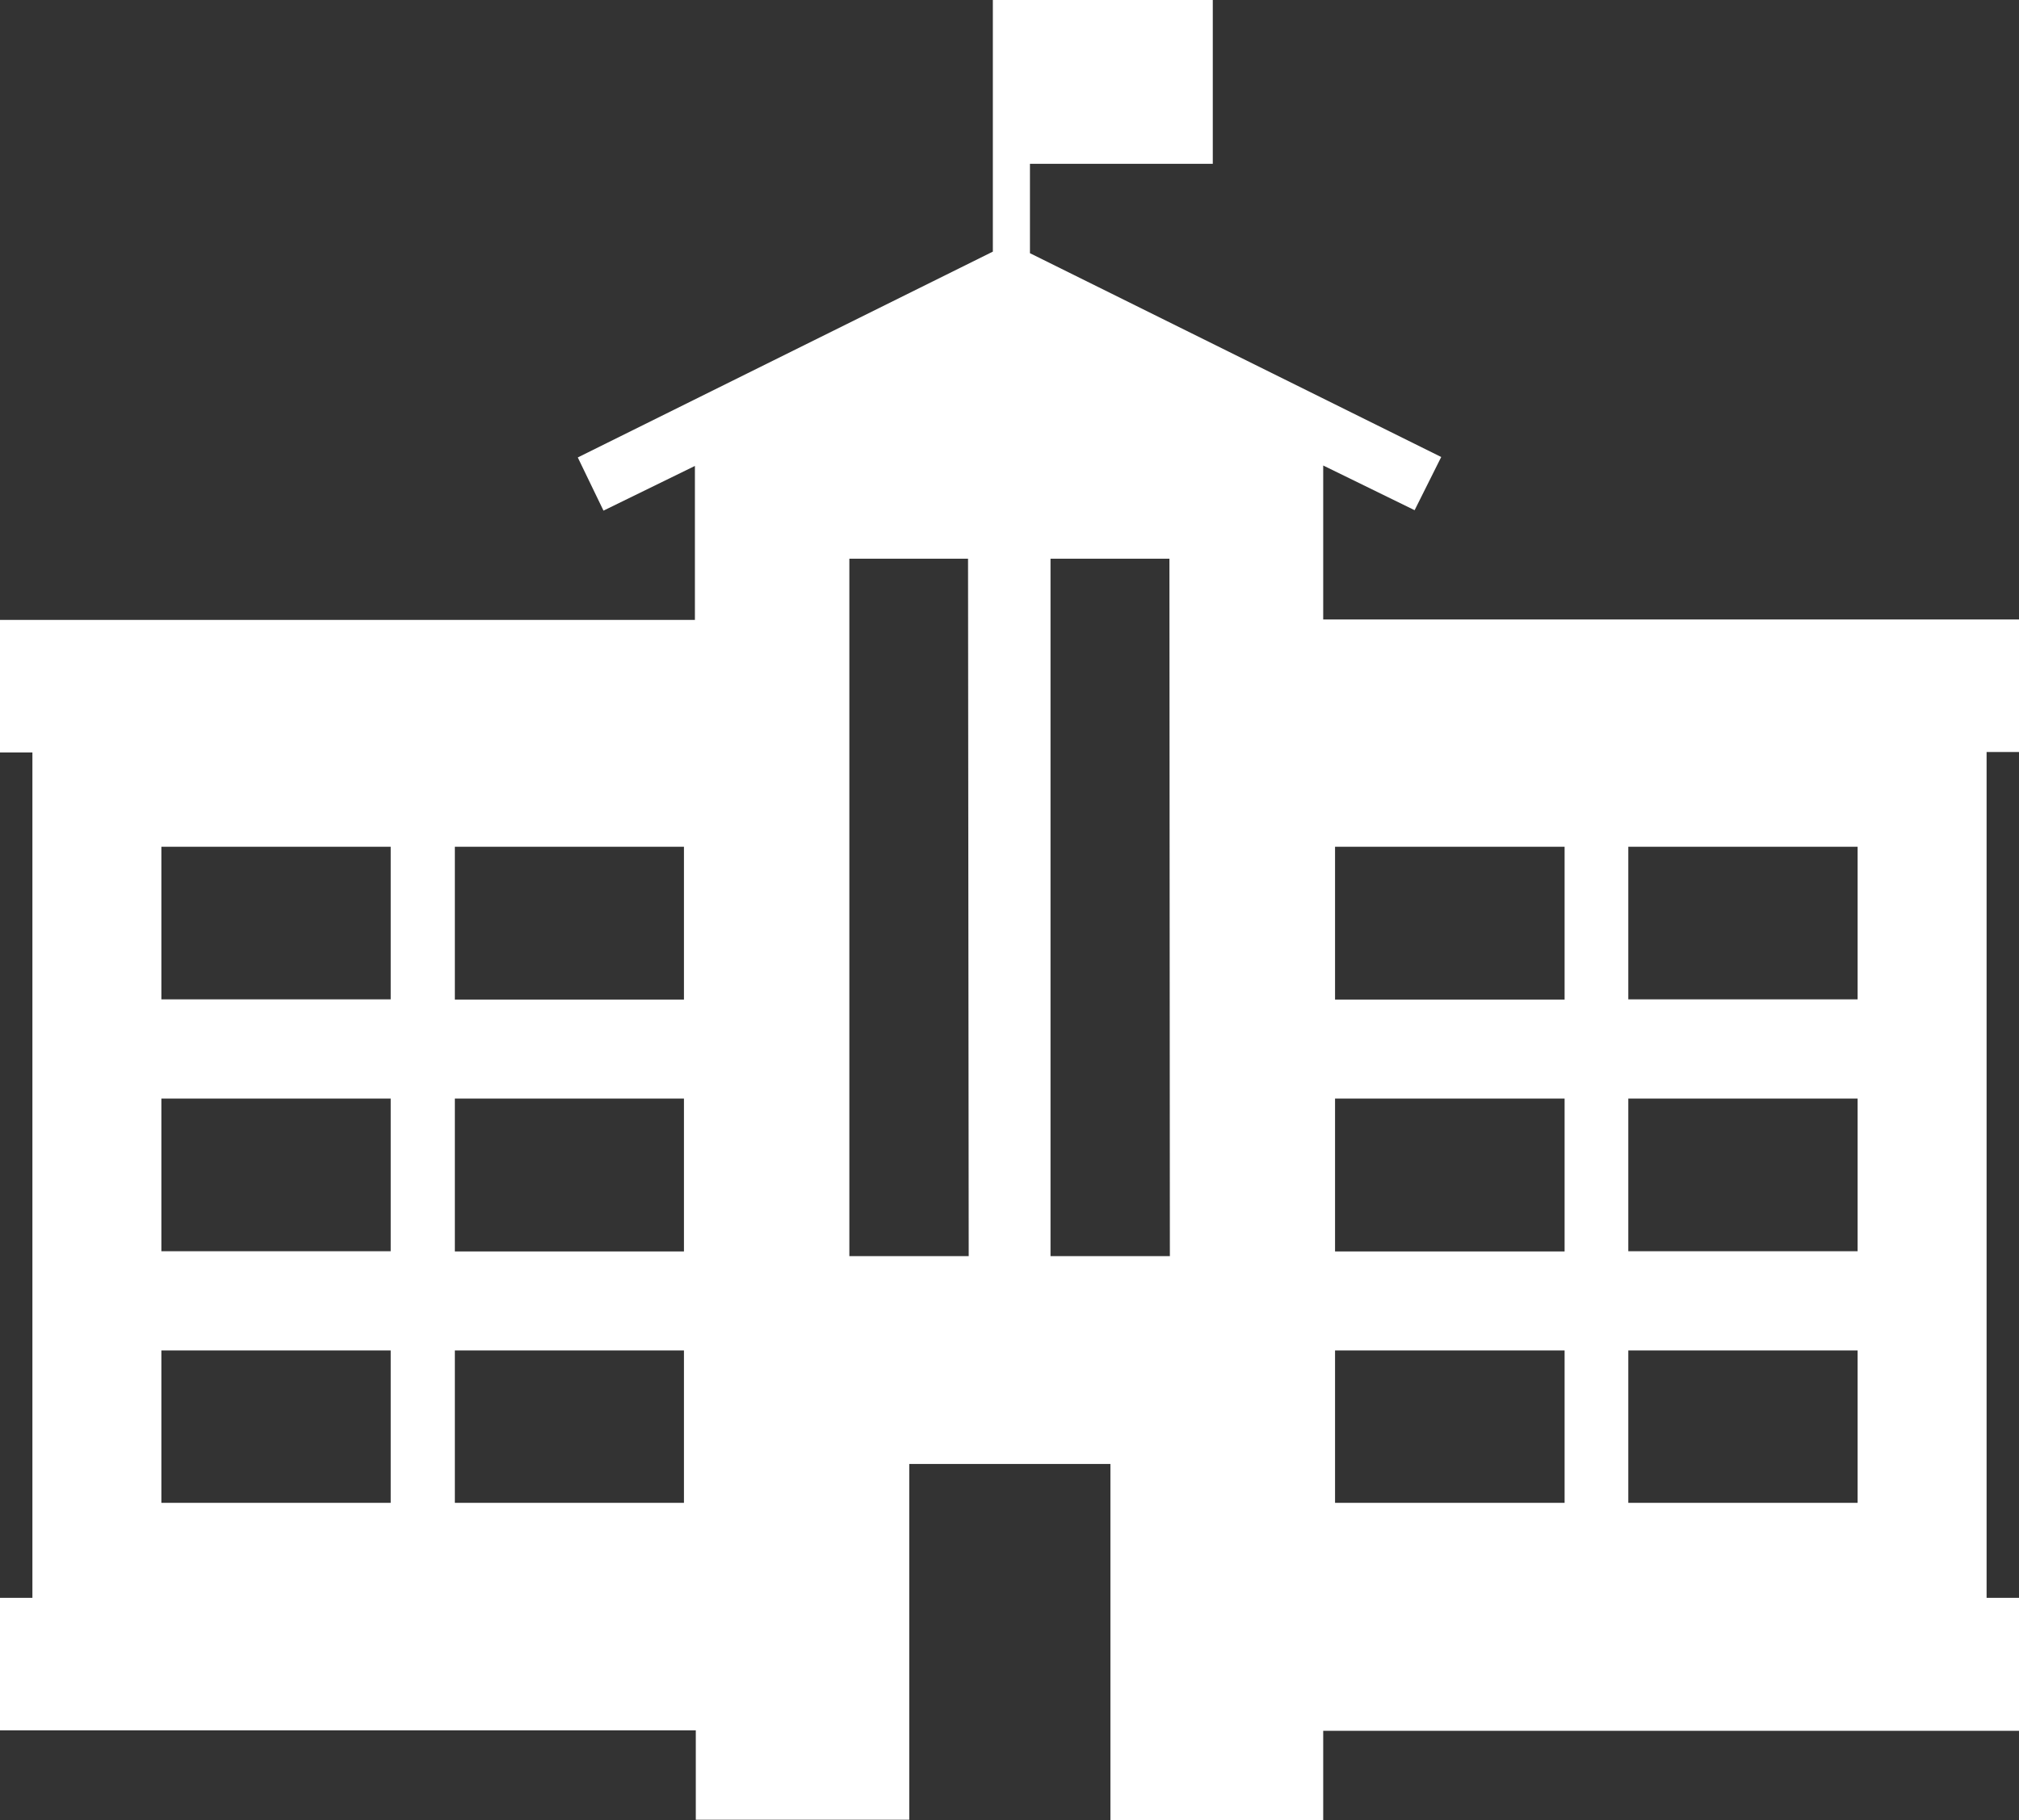 <svg xmlns="http://www.w3.org/2000/svg" viewBox="0 0 90.33 81.45"><rect x="0" y="0" width="90.33" height="81.45" fill="#333333" stroke="none"/><g id="レイヤー_2" data-name="レイヤー 2"><g id="レイヤー_1-2" data-name="レイヤー 1"><path d="M90.33,33.65V27.72H59.2V20.83l4.09,2,1.19-2.38-18.4-9.12v-4h8.18V0H44.42V11.26L25.85,20.47,27,22.85l4.09-2v6.89H0v5.93H1.45V71.5H0v5.93H31.13v4h9.55V65.51h9V81.45H59.2v-4H90.33V71.5H88.88V33.65ZM17.48,67.25H7.22V60.43H17.48Zm0-11.26H7.22V49.16H17.48Zm0-11.27H7.22V37.89H17.48ZM30.6,67.25H20.35V60.43H30.6ZM30.6,56H20.35V49.16H30.6Zm0-11.27H20.35V37.89H30.6ZM43.34,56.21H38V25h5.31Zm9,0H47V25h5.32ZM70,67.25H59.73V60.43H70ZM70,56H59.73V49.16H70Zm0-11.27H59.73V37.89H70ZM83.11,67.25H72.85V60.43H83.11Zm0-11.26H72.85V49.16H83.11Zm0-11.27H72.85V37.89H83.11Z" style="fill:#fff"/></g></g></svg>
